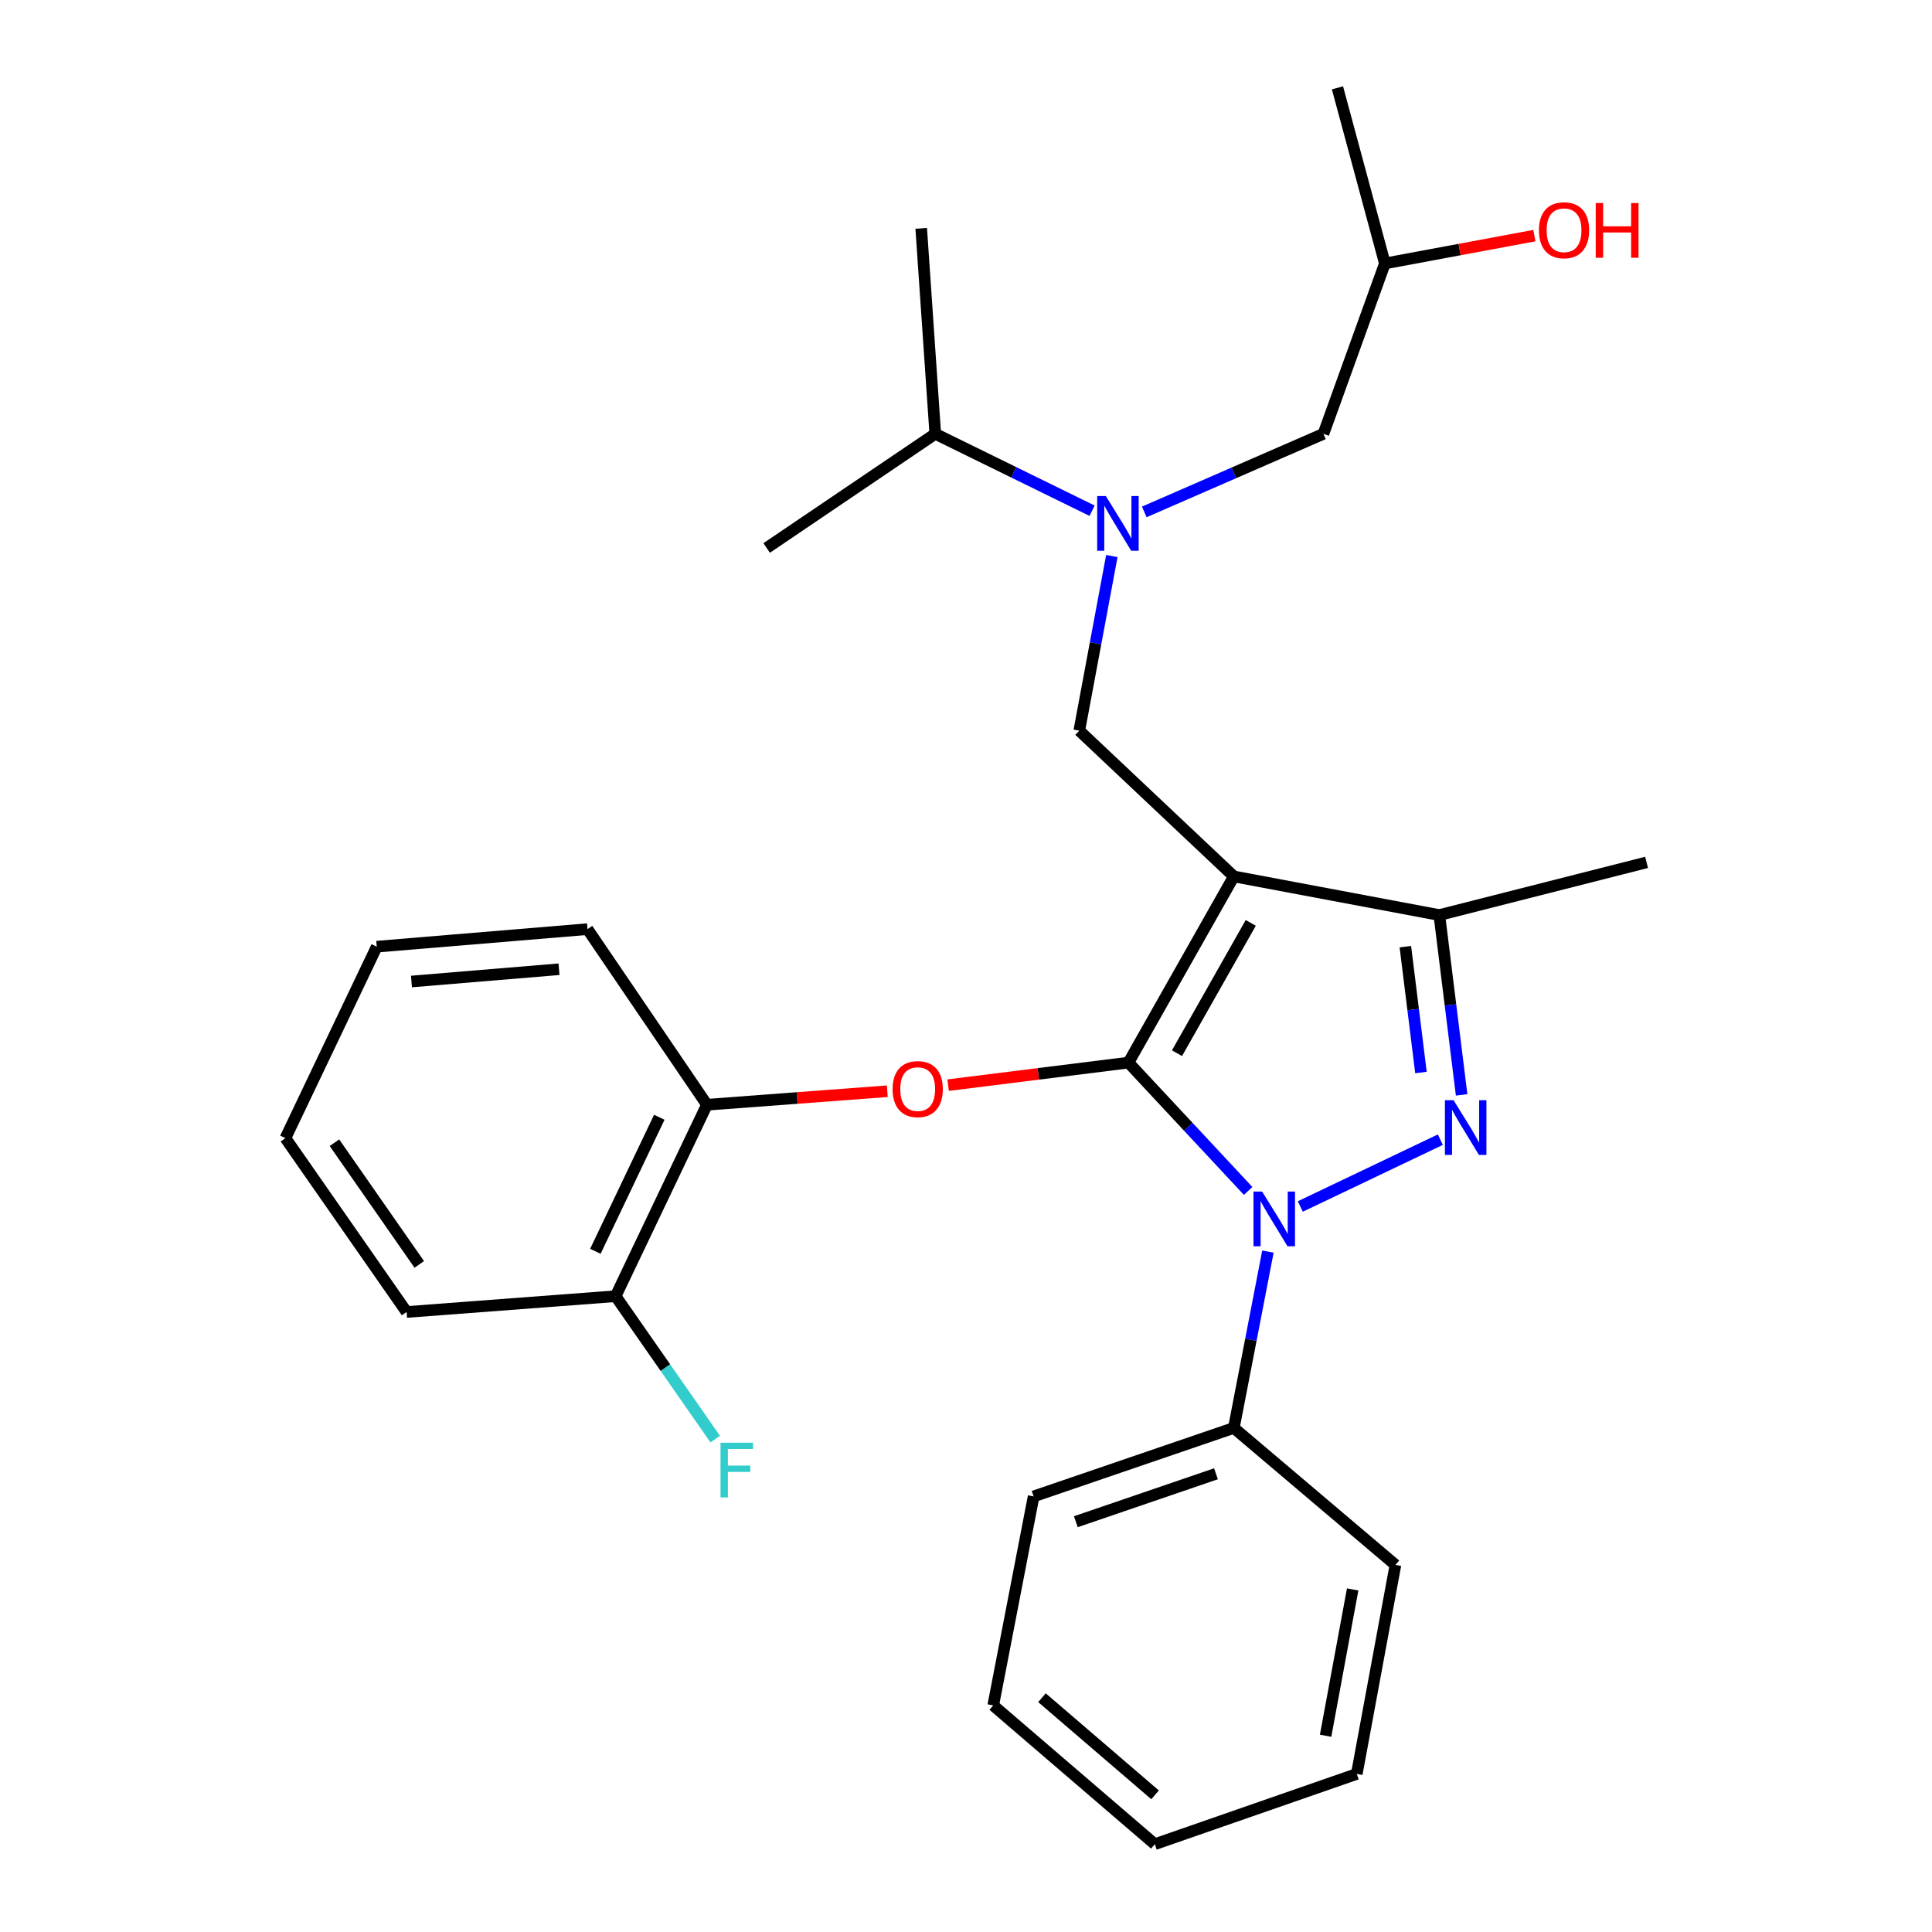 <?xml version='1.0' encoding='iso-8859-1'?>
<svg version='1.1' baseProfile='full'
              xmlns='http://www.w3.org/2000/svg'
                      xmlns:rdkit='http://www.rdkit.org/xml'
                      xmlns:xlink='http://www.w3.org/1999/xlink'
                  xml:space='preserve'
width='1000px' height='1000px' viewBox='0 0 1000 1000'>
<!-- END OF HEADER -->
<rect style='opacity:1.0;fill:#FFFFFF;stroke:none' width='1000' height='1000' x='0' y='0'> </rect>
<path class='bond-0' d='M 565.265,264.354 L 524.679,244.453' style='fill:none;fill-rule:evenodd;stroke:#0000FF;stroke-width:6px;stroke-linecap:butt;stroke-linejoin:miter;stroke-opacity:1' />
<path class='bond-0' d='M 524.679,244.453 L 484.093,224.552' style='fill:none;fill-rule:evenodd;stroke:#000000;stroke-width:6px;stroke-linecap:butt;stroke-linejoin:miter;stroke-opacity:1' />
<path class='bond-1' d='M 592.278,264.965 L 638.64,244.759' style='fill:none;fill-rule:evenodd;stroke:#0000FF;stroke-width:6px;stroke-linecap:butt;stroke-linejoin:miter;stroke-opacity:1' />
<path class='bond-1' d='M 638.64,244.759 L 685.002,224.552' style='fill:none;fill-rule:evenodd;stroke:#000000;stroke-width:6px;stroke-linecap:butt;stroke-linejoin:miter;stroke-opacity:1' />
<path class='bond-2' d='M 575.488,287.799 L 567.06,332.991' style='fill:none;fill-rule:evenodd;stroke:#0000FF;stroke-width:6px;stroke-linecap:butt;stroke-linejoin:miter;stroke-opacity:1' />
<path class='bond-2' d='M 567.06,332.991 L 558.632,378.183' style='fill:none;fill-rule:evenodd;stroke:#000000;stroke-width:6px;stroke-linecap:butt;stroke-linejoin:miter;stroke-opacity:1' />
<path class='bond-3' d='M 685.002,224.552 L 716.816,136.366' style='fill:none;fill-rule:evenodd;stroke:#000000;stroke-width:6px;stroke-linecap:butt;stroke-linejoin:miter;stroke-opacity:1' />
<path class='bond-4' d='M 716.816,136.366 L 755.501,129.161' style='fill:none;fill-rule:evenodd;stroke:#000000;stroke-width:6px;stroke-linecap:butt;stroke-linejoin:miter;stroke-opacity:1' />
<path class='bond-4' d='M 755.501,129.161 L 794.186,121.957' style='fill:none;fill-rule:evenodd;stroke:#FF0000;stroke-width:6px;stroke-linecap:butt;stroke-linejoin:miter;stroke-opacity:1' />
<path class='bond-5' d='M 716.816,136.366 L 692.269,45.455' style='fill:none;fill-rule:evenodd;stroke:#000000;stroke-width:6px;stroke-linecap:butt;stroke-linejoin:miter;stroke-opacity:1' />
<path class='bond-6' d='M 558.632,378.183 L 638.632,453.641' style='fill:none;fill-rule:evenodd;stroke:#000000;stroke-width:6px;stroke-linecap:butt;stroke-linejoin:miter;stroke-opacity:1' />
<path class='bond-7' d='M 646.04,616.43 L 615.064,583.216' style='fill:none;fill-rule:evenodd;stroke:#0000FF;stroke-width:6px;stroke-linecap:butt;stroke-linejoin:miter;stroke-opacity:1' />
<path class='bond-7' d='M 615.064,583.216 L 584.088,550.003' style='fill:none;fill-rule:evenodd;stroke:#000000;stroke-width:6px;stroke-linecap:butt;stroke-linejoin:miter;stroke-opacity:1' />
<path class='bond-8' d='M 673.031,624.477 L 745.521,589.889' style='fill:none;fill-rule:evenodd;stroke:#0000FF;stroke-width:6px;stroke-linecap:butt;stroke-linejoin:miter;stroke-opacity:1' />
<path class='bond-9' d='M 656.276,647.826 L 647.454,693.459' style='fill:none;fill-rule:evenodd;stroke:#0000FF;stroke-width:6px;stroke-linecap:butt;stroke-linejoin:miter;stroke-opacity:1' />
<path class='bond-9' d='M 647.454,693.459 L 638.632,739.092' style='fill:none;fill-rule:evenodd;stroke:#000000;stroke-width:6px;stroke-linecap:butt;stroke-linejoin:miter;stroke-opacity:1' />
<path class='bond-10' d='M 584.088,550.003 L 537.417,555.837' style='fill:none;fill-rule:evenodd;stroke:#000000;stroke-width:6px;stroke-linecap:butt;stroke-linejoin:miter;stroke-opacity:1' />
<path class='bond-10' d='M 537.417,555.837 L 490.747,561.67' style='fill:none;fill-rule:evenodd;stroke:#FF0000;stroke-width:6px;stroke-linecap:butt;stroke-linejoin:miter;stroke-opacity:1' />
<path class='bond-11' d='M 584.088,550.003 L 638.632,453.641' style='fill:none;fill-rule:evenodd;stroke:#000000;stroke-width:6px;stroke-linecap:butt;stroke-linejoin:miter;stroke-opacity:1' />
<path class='bond-11' d='M 609.209,545.137 L 647.39,477.684' style='fill:none;fill-rule:evenodd;stroke:#000000;stroke-width:6px;stroke-linecap:butt;stroke-linejoin:miter;stroke-opacity:1' />
<path class='bond-12' d='M 638.632,453.641 L 744.996,473.636' style='fill:none;fill-rule:evenodd;stroke:#000000;stroke-width:6px;stroke-linecap:butt;stroke-linejoin:miter;stroke-opacity:1' />
<path class='bond-13' d='M 744.996,473.636 L 852.269,446.364' style='fill:none;fill-rule:evenodd;stroke:#000000;stroke-width:6px;stroke-linecap:butt;stroke-linejoin:miter;stroke-opacity:1' />
<path class='bond-14' d='M 744.996,473.636 L 750.765,520.169' style='fill:none;fill-rule:evenodd;stroke:#000000;stroke-width:6px;stroke-linecap:butt;stroke-linejoin:miter;stroke-opacity:1' />
<path class='bond-14' d='M 750.765,520.169 L 756.534,566.703' style='fill:none;fill-rule:evenodd;stroke:#0000FF;stroke-width:6px;stroke-linecap:butt;stroke-linejoin:miter;stroke-opacity:1' />
<path class='bond-14' d='M 727.41,489.991 L 731.448,522.564' style='fill:none;fill-rule:evenodd;stroke:#000000;stroke-width:6px;stroke-linecap:butt;stroke-linejoin:miter;stroke-opacity:1' />
<path class='bond-14' d='M 731.448,522.564 L 735.486,555.137' style='fill:none;fill-rule:evenodd;stroke:#0000FF;stroke-width:6px;stroke-linecap:butt;stroke-linejoin:miter;stroke-opacity:1' />
<path class='bond-15' d='M 484.093,224.552 L 396.815,283.638' style='fill:none;fill-rule:evenodd;stroke:#000000;stroke-width:6px;stroke-linecap:butt;stroke-linejoin:miter;stroke-opacity:1' />
<path class='bond-16' d='M 484.093,224.552 L 476.815,118.188' style='fill:none;fill-rule:evenodd;stroke:#000000;stroke-width:6px;stroke-linecap:butt;stroke-linejoin:miter;stroke-opacity:1' />
<path class='bond-17' d='M 459.264,564.818 L 412.587,568.316' style='fill:none;fill-rule:evenodd;stroke:#FF0000;stroke-width:6px;stroke-linecap:butt;stroke-linejoin:miter;stroke-opacity:1' />
<path class='bond-17' d='M 412.587,568.316 L 365.909,571.814' style='fill:none;fill-rule:evenodd;stroke:#000000;stroke-width:6px;stroke-linecap:butt;stroke-linejoin:miter;stroke-opacity:1' />
<path class='bond-18' d='M 210.451,679.087 L 147.731,589.095' style='fill:none;fill-rule:evenodd;stroke:#000000;stroke-width:6px;stroke-linecap:butt;stroke-linejoin:miter;stroke-opacity:1' />
<path class='bond-18' d='M 217.012,654.458 L 173.108,591.464' style='fill:none;fill-rule:evenodd;stroke:#000000;stroke-width:6px;stroke-linecap:butt;stroke-linejoin:miter;stroke-opacity:1' />
<path class='bond-19' d='M 210.451,679.087 L 318.642,670.911' style='fill:none;fill-rule:evenodd;stroke:#000000;stroke-width:6px;stroke-linecap:butt;stroke-linejoin:miter;stroke-opacity:1' />
<path class='bond-20' d='M 147.731,589.095 L 194.998,489.997' style='fill:none;fill-rule:evenodd;stroke:#000000;stroke-width:6px;stroke-linecap:butt;stroke-linejoin:miter;stroke-opacity:1' />
<path class='bond-21' d='M 194.998,489.997 L 304.087,480.914' style='fill:none;fill-rule:evenodd;stroke:#000000;stroke-width:6px;stroke-linecap:butt;stroke-linejoin:miter;stroke-opacity:1' />
<path class='bond-21' d='M 212.977,508.032 L 289.339,501.674' style='fill:none;fill-rule:evenodd;stroke:#000000;stroke-width:6px;stroke-linecap:butt;stroke-linejoin:miter;stroke-opacity:1' />
<path class='bond-22' d='M 638.632,739.092 L 535.004,774.54' style='fill:none;fill-rule:evenodd;stroke:#000000;stroke-width:6px;stroke-linecap:butt;stroke-linejoin:miter;stroke-opacity:1' />
<path class='bond-22' d='M 629.388,762.826 L 556.848,787.64' style='fill:none;fill-rule:evenodd;stroke:#000000;stroke-width:6px;stroke-linecap:butt;stroke-linejoin:miter;stroke-opacity:1' />
<path class='bond-23' d='M 638.632,739.092 L 722.277,809.998' style='fill:none;fill-rule:evenodd;stroke:#000000;stroke-width:6px;stroke-linecap:butt;stroke-linejoin:miter;stroke-opacity:1' />
<path class='bond-24' d='M 535.004,774.54 L 514.09,882.72' style='fill:none;fill-rule:evenodd;stroke:#000000;stroke-width:6px;stroke-linecap:butt;stroke-linejoin:miter;stroke-opacity:1' />
<path class='bond-25' d='M 514.09,882.72 L 597.724,954.545' style='fill:none;fill-rule:evenodd;stroke:#000000;stroke-width:6px;stroke-linecap:butt;stroke-linejoin:miter;stroke-opacity:1' />
<path class='bond-25' d='M 539.317,878.728 L 597.861,929.005' style='fill:none;fill-rule:evenodd;stroke:#000000;stroke-width:6px;stroke-linecap:butt;stroke-linejoin:miter;stroke-opacity:1' />
<path class='bond-26' d='M 597.724,954.545 L 702.271,918.179' style='fill:none;fill-rule:evenodd;stroke:#000000;stroke-width:6px;stroke-linecap:butt;stroke-linejoin:miter;stroke-opacity:1' />
<path class='bond-27' d='M 702.271,918.179 L 722.277,809.998' style='fill:none;fill-rule:evenodd;stroke:#000000;stroke-width:6px;stroke-linecap:butt;stroke-linejoin:miter;stroke-opacity:1' />
<path class='bond-27' d='M 686.132,898.412 L 700.136,822.686' style='fill:none;fill-rule:evenodd;stroke:#000000;stroke-width:6px;stroke-linecap:butt;stroke-linejoin:miter;stroke-opacity:1' />
<path class='bond-28' d='M 304.087,480.914 L 365.909,571.814' style='fill:none;fill-rule:evenodd;stroke:#000000;stroke-width:6px;stroke-linecap:butt;stroke-linejoin:miter;stroke-opacity:1' />
<path class='bond-29' d='M 365.909,571.814 L 318.642,670.911' style='fill:none;fill-rule:evenodd;stroke:#000000;stroke-width:6px;stroke-linecap:butt;stroke-linejoin:miter;stroke-opacity:1' />
<path class='bond-29' d='M 341.251,578.299 L 308.164,647.667' style='fill:none;fill-rule:evenodd;stroke:#000000;stroke-width:6px;stroke-linecap:butt;stroke-linejoin:miter;stroke-opacity:1' />
<path class='bond-30' d='M 318.642,670.911 L 344.421,707.899' style='fill:none;fill-rule:evenodd;stroke:#000000;stroke-width:6px;stroke-linecap:butt;stroke-linejoin:miter;stroke-opacity:1' />
<path class='bond-30' d='M 344.421,707.899 L 370.2,744.888' style='fill:none;fill-rule:evenodd;stroke:#33CCCC;stroke-width:6px;stroke-linecap:butt;stroke-linejoin:miter;stroke-opacity:1' />
<path  class='atom-0' d='M 572.378 256.751
L 581.658 271.751
Q 582.578 273.231, 584.058 275.911
Q 585.538 278.591, 585.618 278.751
L 585.618 256.751
L 589.378 256.751
L 589.378 285.071
L 585.498 285.071
L 575.538 268.671
Q 574.378 266.751, 573.138 264.551
Q 571.938 262.351, 571.578 261.671
L 571.578 285.071
L 567.898 285.071
L 567.898 256.751
L 572.378 256.751
' fill='#0000FF'/>
<path  class='atom-4' d='M 796.544 119.176
Q 796.544 112.376, 799.904 108.576
Q 803.264 104.776, 809.544 104.776
Q 815.824 104.776, 819.184 108.576
Q 822.544 112.376, 822.544 119.176
Q 822.544 126.056, 819.144 129.976
Q 815.744 133.856, 809.544 133.856
Q 803.304 133.856, 799.904 129.976
Q 796.544 126.096, 796.544 119.176
M 809.544 130.656
Q 813.864 130.656, 816.184 127.776
Q 818.544 124.856, 818.544 119.176
Q 818.544 113.616, 816.184 110.816
Q 813.864 107.976, 809.544 107.976
Q 805.224 107.976, 802.864 110.776
Q 800.544 113.576, 800.544 119.176
Q 800.544 124.896, 802.864 127.776
Q 805.224 130.656, 809.544 130.656
' fill='#FF0000'/>
<path  class='atom-4' d='M 825.944 105.096
L 829.784 105.096
L 829.784 117.136
L 844.264 117.136
L 844.264 105.096
L 848.104 105.096
L 848.104 133.416
L 844.264 133.416
L 844.264 120.336
L 829.784 120.336
L 829.784 133.416
L 825.944 133.416
L 825.944 105.096
' fill='#FF0000'/>
<path  class='atom-6' d='M 653.286 616.751
L 662.566 631.751
Q 663.486 633.231, 664.966 635.911
Q 666.446 638.591, 666.526 638.751
L 666.526 616.751
L 670.286 616.751
L 670.286 645.071
L 666.406 645.071
L 656.446 628.671
Q 655.286 626.751, 654.046 624.551
Q 652.846 622.351, 652.486 621.671
L 652.486 645.071
L 648.806 645.071
L 648.806 616.751
L 653.286 616.751
' fill='#0000FF'/>
<path  class='atom-10' d='M 752.373 569.474
L 761.653 584.474
Q 762.573 585.954, 764.053 588.634
Q 765.533 591.314, 765.613 591.474
L 765.613 569.474
L 769.373 569.474
L 769.373 597.794
L 765.493 597.794
L 755.533 581.394
Q 754.373 579.474, 753.133 577.274
Q 751.933 575.074, 751.573 574.394
L 751.573 597.794
L 747.893 597.794
L 747.893 569.474
L 752.373 569.474
' fill='#0000FF'/>
<path  class='atom-14' d='M 461.999 563.719
Q 461.999 556.919, 465.359 553.119
Q 468.719 549.319, 474.999 549.319
Q 481.279 549.319, 484.639 553.119
Q 487.999 556.919, 487.999 563.719
Q 487.999 570.599, 484.599 574.519
Q 481.199 578.399, 474.999 578.399
Q 468.759 578.399, 465.359 574.519
Q 461.999 570.639, 461.999 563.719
M 474.999 575.199
Q 479.319 575.199, 481.639 572.319
Q 483.999 569.399, 483.999 563.719
Q 483.999 558.159, 481.639 555.359
Q 479.319 552.519, 474.999 552.519
Q 470.679 552.519, 468.319 555.319
Q 465.999 558.119, 465.999 563.719
Q 465.999 569.439, 468.319 572.319
Q 470.679 575.199, 474.999 575.199
' fill='#FF0000'/>
<path  class='atom-28' d='M 372.942 746.744
L 389.782 746.744
L 389.782 749.984
L 376.742 749.984
L 376.742 758.584
L 388.342 758.584
L 388.342 761.864
L 376.742 761.864
L 376.742 775.064
L 372.942 775.064
L 372.942 746.744
' fill='#33CCCC'/>
</svg>
